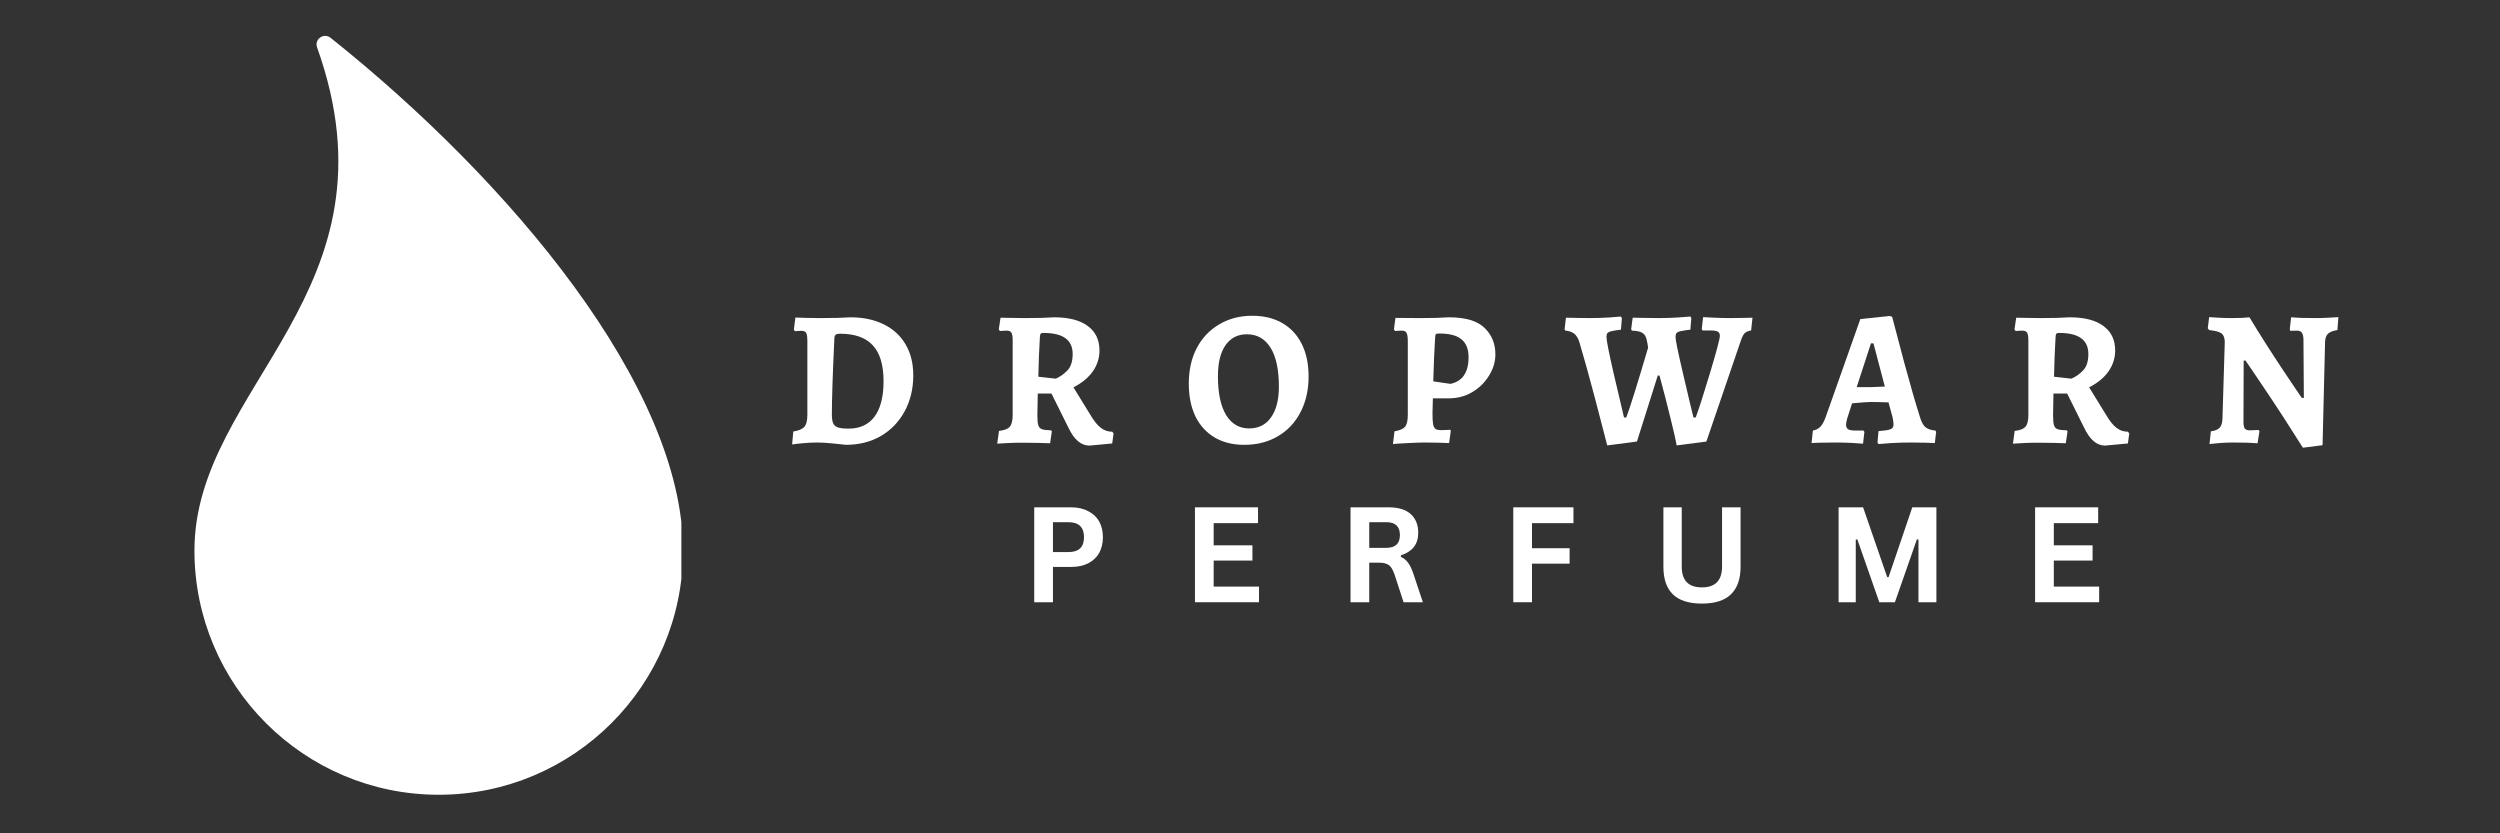 <svg xmlns="http://www.w3.org/2000/svg" xmlns:xlink="http://www.w3.org/1999/xlink" width="270" viewBox="0 0 202.5 67.5" height="90" preserveAspectRatio="xMidYMid meet"><rect x="0" y="0" width="202.5" height="67.5" fill="#333333" stroke="none"/><defs><g></g><clipPath id="4a2dbcda10"><path d="M 15.734 2.621 L 55.191 2.621 L 55.191 64.41 L 15.734 64.41 Z M 15.734 2.621 " clip-rule="nonzero"></path></clipPath></defs><g clip-path="url(#4a2dbcda10)"><path fill="#ffffff" d="M 26.777 3.062 C 26.227 2.625 25.445 3.176 25.684 3.84 C 32.758 23.621 15.75 31.273 15.75 44.59 C 15.75 55.512 24.617 64.375 35.535 64.375 C 46.457 64.375 55.324 55.512 55.324 44.59 C 55.324 31.371 41.359 14.691 26.777 3.062 Z M 26.777 3.062 " fill-opacity="1" fill-rule="evenodd"></path></g><g fill="#ffffff" fill-opacity="1"><g transform="translate(63.537, 35.843)"><g><path d="M 4.984 0.188 C 4.816 0.164 4.473 0.129 3.953 0.078 C 3.441 0.023 3 0 2.625 0 C 2.281 0 1.891 0.02 1.453 0.062 C 1.023 0.102 0.75 0.133 0.625 0.156 L 0.719 -0.891 C 1.164 -0.961 1.469 -1.094 1.625 -1.281 C 1.781 -1.469 1.859 -1.785 1.859 -2.234 L 1.859 -8.203 C 1.859 -8.535 1.828 -8.758 1.766 -8.875 C 1.703 -8.988 1.57 -9.047 1.375 -9.047 C 1.258 -9.047 1.148 -9.039 1.047 -9.031 C 0.941 -9.02 0.875 -9.016 0.844 -9.016 L 0.766 -9.156 L 0.891 -10.125 C 1.035 -10.125 1.305 -10.113 1.703 -10.094 C 2.109 -10.082 2.5 -10.078 2.875 -10.078 C 3.332 -10.078 3.812 -10.082 4.312 -10.094 C 4.812 -10.113 5.156 -10.129 5.344 -10.141 C 6.395 -10.141 7.301 -9.945 8.062 -9.562 C 8.82 -9.188 9.406 -8.648 9.812 -7.953 C 10.227 -7.254 10.438 -6.414 10.438 -5.438 C 10.438 -4.352 10.203 -3.379 9.734 -2.516 C 9.266 -1.66 8.617 -0.992 7.797 -0.516 C 6.973 -0.047 6.035 0.188 4.984 0.188 Z M 4.5 -8.812 C 4.332 -8.812 4.219 -8.785 4.156 -8.734 C 4.094 -8.68 4.055 -8.582 4.047 -8.438 C 3.91 -5.52 3.844 -3.469 3.844 -2.281 C 3.844 -1.957 3.879 -1.711 3.953 -1.547 C 4.023 -1.391 4.156 -1.281 4.344 -1.219 C 4.539 -1.156 4.82 -1.125 5.188 -1.125 C 6.113 -1.125 6.816 -1.445 7.297 -2.094 C 7.785 -2.75 8.031 -3.703 8.031 -4.953 C 8.031 -6.285 7.738 -7.258 7.156 -7.875 C 6.582 -8.5 5.695 -8.812 4.5 -8.812 Z M 4.5 -8.812 "></path></g></g></g><g fill="#ffffff" fill-opacity="1"><g transform="translate(80.183, 35.843)"><g><path d="M 8.062 0.25 C 7.383 0.25 6.816 -0.234 6.359 -1.203 L 4.984 -3.969 L 3.875 -3.969 L 3.844 -2.203 C 3.844 -1.828 3.867 -1.555 3.922 -1.391 C 3.973 -1.234 4.07 -1.129 4.219 -1.078 C 4.363 -1.023 4.613 -0.992 4.969 -0.984 L 5.016 -0.891 L 4.875 0.062 C 4.688 0.051 4.359 0.039 3.891 0.031 C 3.422 0.02 2.988 0.016 2.594 0.016 C 2.207 0.016 1.805 0.023 1.391 0.047 C 0.984 0.066 0.719 0.082 0.594 0.094 L 0.734 -0.938 C 1.172 -0.988 1.461 -1.102 1.609 -1.281 C 1.766 -1.457 1.844 -1.773 1.844 -2.234 L 1.844 -8.297 C 1.844 -8.598 1.805 -8.801 1.734 -8.906 C 1.672 -9.008 1.539 -9.062 1.344 -9.062 C 1.227 -9.062 1.117 -9.055 1.016 -9.047 C 0.91 -9.035 0.844 -9.031 0.812 -9.031 L 0.719 -9.156 L 0.859 -10.109 C 1.004 -10.109 1.273 -10.102 1.672 -10.094 C 2.066 -10.082 2.453 -10.078 2.828 -10.078 C 3.242 -10.078 3.691 -10.082 4.172 -10.094 C 4.66 -10.113 5 -10.129 5.188 -10.141 C 6.383 -10.141 7.297 -9.906 7.922 -9.438 C 8.555 -8.977 8.875 -8.316 8.875 -7.453 C 8.875 -6.836 8.691 -6.27 8.328 -5.75 C 7.961 -5.238 7.441 -4.812 6.766 -4.469 L 8.141 -2.234 C 8.43 -1.742 8.711 -1.395 8.984 -1.188 C 9.254 -0.977 9.562 -0.875 9.906 -0.875 L 10.016 -0.734 L 9.906 0.078 Z M 5.328 -5.172 C 5.672 -5.316 5.984 -5.535 6.266 -5.828 C 6.555 -6.117 6.703 -6.566 6.703 -7.172 C 6.703 -7.742 6.504 -8.172 6.109 -8.453 C 5.723 -8.734 5.129 -8.875 4.328 -8.875 C 4.223 -8.875 4.148 -8.852 4.109 -8.812 C 4.078 -8.77 4.055 -8.676 4.047 -8.531 C 3.984 -7.457 3.941 -6.391 3.922 -5.328 Z M 5.328 -5.172 "></path></g></g></g><g fill="#ffffff" fill-opacity="1"><g transform="translate(95.84, 35.843)"><g><path d="M 4.938 0.188 C 4.02 0.188 3.223 -0.008 2.547 -0.406 C 1.867 -0.812 1.348 -1.383 0.984 -2.125 C 0.629 -2.875 0.453 -3.754 0.453 -4.766 C 0.453 -5.859 0.664 -6.816 1.094 -7.641 C 1.52 -8.461 2.125 -9.102 2.906 -9.562 C 3.688 -10.031 4.582 -10.266 5.594 -10.266 C 6.539 -10.266 7.352 -10.066 8.031 -9.672 C 8.719 -9.273 9.242 -8.707 9.609 -7.969 C 9.973 -7.238 10.156 -6.363 10.156 -5.344 C 10.156 -4.258 9.938 -3.297 9.5 -2.453 C 9.062 -1.609 8.445 -0.957 7.656 -0.5 C 6.875 -0.039 5.969 0.188 4.938 0.188 Z M 5.344 -1.141 C 6.102 -1.141 6.691 -1.438 7.109 -2.031 C 7.535 -2.625 7.75 -3.457 7.75 -4.531 C 7.75 -5.906 7.523 -6.953 7.078 -7.672 C 6.629 -8.398 5.988 -8.766 5.156 -8.766 C 4.414 -8.766 3.836 -8.469 3.422 -7.875 C 3.016 -7.289 2.812 -6.457 2.812 -5.375 C 2.812 -4.008 3.031 -2.961 3.469 -2.234 C 3.914 -1.504 4.539 -1.141 5.344 -1.141 Z M 5.344 -1.141 "></path></g></g></g><g fill="#ffffff" fill-opacity="1"><g transform="translate(112.188, 35.843)"><g><path d="M 0.766 -0.906 C 1.191 -0.977 1.477 -1.102 1.625 -1.281 C 1.77 -1.457 1.844 -1.773 1.844 -2.234 L 1.844 -8.219 C 1.844 -8.551 1.805 -8.773 1.734 -8.891 C 1.672 -9.004 1.539 -9.062 1.344 -9.062 C 1.227 -9.062 1.117 -9.055 1.016 -9.047 C 0.91 -9.035 0.844 -9.031 0.812 -9.031 L 0.719 -9.156 L 0.844 -10.094 L 2.828 -10.078 C 3.223 -10.078 3.66 -10.082 4.141 -10.094 C 4.629 -10.113 4.973 -10.129 5.172 -10.141 C 6.516 -10.141 7.477 -9.852 8.062 -9.281 C 8.645 -8.719 8.938 -8.004 8.938 -7.141 C 8.938 -6.523 8.758 -5.941 8.406 -5.391 C 8.062 -4.836 7.602 -4.395 7.031 -4.062 C 6.457 -3.738 5.844 -3.578 5.188 -3.578 L 3.875 -3.578 L 3.844 -2.391 C 3.844 -1.973 3.859 -1.672 3.891 -1.484 C 3.93 -1.297 4 -1.164 4.094 -1.094 C 4.195 -1.031 4.359 -1 4.578 -1 C 4.723 -1 4.863 -1.004 5 -1.016 C 5.133 -1.023 5.227 -1.031 5.281 -1.031 L 5.328 -0.953 L 5.188 0.047 C 5.039 0.047 4.77 0.035 4.375 0.016 C 3.988 0.004 3.613 0 3.25 0 C 2.895 0 2.422 0.016 1.828 0.047 C 1.234 0.078 0.836 0.102 0.641 0.125 Z M 5.297 -4.75 C 6.273 -4.957 6.766 -5.676 6.766 -6.906 C 6.766 -7.57 6.57 -8.055 6.188 -8.359 C 5.812 -8.672 5.219 -8.828 4.406 -8.828 C 4.258 -8.828 4.164 -8.812 4.125 -8.781 C 4.094 -8.758 4.07 -8.688 4.062 -8.562 C 4 -7.625 3.945 -6.422 3.906 -4.953 Z M 5.297 -4.75 "></path></g></g></g><g fill="#ffffff" fill-opacity="1"><g transform="translate(126.826, 35.843)"><g><path d="M 3.359 0.234 C 3.211 -0.348 2.895 -1.57 2.406 -3.438 C 1.914 -5.301 1.484 -6.859 1.109 -8.109 C 1.016 -8.43 0.875 -8.664 0.688 -8.812 C 0.508 -8.957 0.27 -9.039 -0.031 -9.062 L -0.094 -9.172 L 0.016 -10.109 C 0.148 -10.109 0.406 -10.102 0.781 -10.094 C 1.156 -10.082 1.531 -10.078 1.906 -10.078 C 2.438 -10.078 2.957 -10.094 3.469 -10.125 C 3.988 -10.164 4.32 -10.191 4.469 -10.203 L 4.547 -10.078 L 4.469 -9.141 C 4.113 -9.098 3.859 -9.055 3.703 -9.016 C 3.547 -8.984 3.438 -8.93 3.375 -8.859 C 3.32 -8.797 3.297 -8.691 3.297 -8.547 C 3.297 -8.285 3.492 -7.285 3.891 -5.547 C 4.297 -3.816 4.57 -2.645 4.719 -2.031 L 4.906 -2.031 C 5.207 -2.832 5.797 -4.719 6.672 -7.688 C 6.641 -7.914 6.598 -8.141 6.547 -8.359 C 6.484 -8.617 6.363 -8.797 6.188 -8.891 C 6.02 -8.992 5.742 -9.051 5.359 -9.062 L 5.297 -9.172 L 5.422 -10.109 C 5.578 -10.109 5.863 -10.102 6.281 -10.094 C 6.707 -10.082 7.129 -10.078 7.547 -10.078 C 8.023 -10.078 8.531 -10.094 9.062 -10.125 C 9.594 -10.164 9.938 -10.191 10.094 -10.203 L 10.172 -10.078 L 10.094 -9.141 C 9.719 -9.098 9.453 -9.055 9.297 -9.016 C 9.141 -8.984 9.031 -8.93 8.969 -8.859 C 8.914 -8.785 8.891 -8.676 8.891 -8.531 C 8.891 -8.301 9.094 -7.316 9.5 -5.578 C 9.906 -3.836 10.188 -2.656 10.344 -2.031 L 10.531 -2.031 C 10.77 -2.676 11.156 -3.879 11.688 -5.641 C 12.219 -7.41 12.484 -8.41 12.484 -8.641 C 12.484 -8.805 12.426 -8.922 12.312 -8.984 C 12.195 -9.047 11.988 -9.078 11.688 -9.078 L 11.078 -9.078 L 11.016 -9.188 L 11.125 -10.156 C 11.27 -10.145 11.578 -10.129 12.047 -10.109 C 12.523 -10.086 12.969 -10.078 13.375 -10.078 C 13.781 -10.078 14.145 -10.082 14.469 -10.094 C 14.801 -10.102 15.02 -10.109 15.125 -10.109 L 15.016 -9.078 C 14.773 -9.035 14.602 -8.961 14.5 -8.859 C 14.395 -8.766 14.289 -8.566 14.188 -8.266 L 11.391 -0.078 L 8.984 0.234 C 8.93 -0.109 8.77 -0.82 8.5 -1.906 C 8.238 -2.988 7.938 -4.16 7.594 -5.422 L 7.453 -5.422 L 5.766 -0.078 Z M 3.359 0.234 "></path></g></g></g><g fill="#ffffff" fill-opacity="1"><g transform="translate(146.891, 35.843)"><g><path d="M 5.188 0 L 5.266 -0.922 C 5.617 -0.953 5.879 -0.984 6.047 -1.016 C 6.211 -1.055 6.328 -1.109 6.391 -1.172 C 6.453 -1.242 6.484 -1.348 6.484 -1.484 C 6.484 -1.609 6.457 -1.797 6.406 -2.047 L 6.078 -3.25 C 5.523 -3.27 5.039 -3.281 4.625 -3.281 C 4.438 -3.281 4.047 -3.254 3.453 -3.203 L 3.125 -3.172 L 2.734 -1.953 C 2.672 -1.723 2.641 -1.562 2.641 -1.469 C 2.641 -1.281 2.691 -1.148 2.797 -1.078 C 2.91 -1.004 3.102 -0.969 3.375 -0.969 L 4.047 -0.969 L 4.125 -0.859 L 4.016 0.094 C 3.867 0.082 3.555 0.062 3.078 0.031 C 2.598 0.008 2.145 0 1.719 0 C 1.281 0 0.883 0.004 0.531 0.016 C 0.188 0.023 -0.039 0.035 -0.156 0.047 L -0.047 -0.969 C 0.191 -1.008 0.391 -1.109 0.547 -1.266 C 0.703 -1.422 0.848 -1.68 0.984 -2.047 L 3.797 -10 L 6.203 -10.25 L 6.375 -10.172 C 6.531 -9.566 6.852 -8.344 7.344 -6.5 C 7.844 -4.656 8.27 -3.176 8.625 -2.062 C 8.738 -1.676 8.883 -1.406 9.062 -1.25 C 9.238 -1.094 9.508 -1 9.875 -0.969 L 9.938 -0.859 L 9.828 0.047 C 9.68 0.035 9.422 0.023 9.047 0.016 C 8.672 0.004 8.289 0 7.906 0 C 7.352 0 6.812 0.016 6.281 0.047 C 5.75 0.086 5.41 0.113 5.266 0.125 Z M 4.625 -4.484 C 4.738 -4.484 5.125 -4.5 5.781 -4.531 L 4.859 -8.031 L 4.656 -8.031 L 3.5 -4.484 Z M 4.625 -4.484 "></path></g></g></g><g fill="#ffffff" fill-opacity="1"><g transform="translate(162.454, 35.843)"><g><path d="M 8.062 0.25 C 7.383 0.25 6.816 -0.234 6.359 -1.203 L 4.984 -3.969 L 3.875 -3.969 L 3.844 -2.203 C 3.844 -1.828 3.867 -1.555 3.922 -1.391 C 3.973 -1.234 4.07 -1.129 4.219 -1.078 C 4.363 -1.023 4.613 -0.992 4.969 -0.984 L 5.016 -0.891 L 4.875 0.062 C 4.688 0.051 4.359 0.039 3.891 0.031 C 3.422 0.02 2.988 0.016 2.594 0.016 C 2.207 0.016 1.805 0.023 1.391 0.047 C 0.984 0.066 0.719 0.082 0.594 0.094 L 0.734 -0.938 C 1.172 -0.988 1.461 -1.102 1.609 -1.281 C 1.766 -1.457 1.844 -1.773 1.844 -2.234 L 1.844 -8.297 C 1.844 -8.598 1.805 -8.801 1.734 -8.906 C 1.672 -9.008 1.539 -9.062 1.344 -9.062 C 1.227 -9.062 1.117 -9.055 1.016 -9.047 C 0.91 -9.035 0.844 -9.031 0.812 -9.031 L 0.719 -9.156 L 0.859 -10.109 C 1.004 -10.109 1.273 -10.102 1.672 -10.094 C 2.066 -10.082 2.453 -10.078 2.828 -10.078 C 3.242 -10.078 3.691 -10.082 4.172 -10.094 C 4.66 -10.113 5 -10.129 5.188 -10.141 C 6.383 -10.141 7.297 -9.906 7.922 -9.438 C 8.555 -8.977 8.875 -8.316 8.875 -7.453 C 8.875 -6.836 8.691 -6.27 8.328 -5.75 C 7.961 -5.238 7.441 -4.812 6.766 -4.469 L 8.141 -2.234 C 8.43 -1.742 8.711 -1.395 8.984 -1.188 C 9.254 -0.977 9.562 -0.875 9.906 -0.875 L 10.016 -0.734 L 9.906 0.078 Z M 5.328 -5.172 C 5.672 -5.316 5.984 -5.535 6.266 -5.828 C 6.555 -6.117 6.703 -6.566 6.703 -7.172 C 6.703 -7.742 6.504 -8.172 6.109 -8.453 C 5.723 -8.734 5.129 -8.875 4.328 -8.875 C 4.223 -8.875 4.148 -8.852 4.109 -8.812 C 4.078 -8.77 4.055 -8.676 4.047 -8.531 C 3.984 -7.457 3.941 -6.391 3.922 -5.328 Z M 5.328 -5.172 "></path></g></g></g><g fill="#ffffff" fill-opacity="1"><g transform="translate(178.268, 35.843)"><g><path d="M 8.266 0.422 C 7.242 -1.211 6.211 -2.801 5.172 -4.344 C 4.129 -5.895 3.609 -6.66 3.609 -6.641 L 3.469 -6.641 L 3.453 -1.688 C 3.453 -1.414 3.488 -1.227 3.562 -1.125 C 3.645 -1.031 3.785 -0.984 3.984 -0.984 L 4.672 -1.016 L 4.75 -0.922 L 4.594 0.062 C 4.445 0.051 4.176 0.035 3.781 0.016 C 3.383 0.004 2.988 0 2.594 0 C 2.25 0 1.875 0.016 1.469 0.047 C 1.07 0.086 0.816 0.113 0.703 0.125 L 0.812 -0.906 C 1.133 -0.945 1.367 -1.039 1.516 -1.188 C 1.66 -1.344 1.738 -1.578 1.75 -1.891 L 1.938 -8.125 C 1.938 -8.457 1.852 -8.691 1.688 -8.828 C 1.52 -8.961 1.18 -9.055 0.672 -9.109 L 0.562 -9.25 L 0.672 -10.156 C 0.785 -10.145 1.031 -10.129 1.406 -10.109 C 1.789 -10.086 2.145 -10.078 2.469 -10.078 C 2.738 -10.078 3.023 -10.082 3.328 -10.094 C 3.641 -10.113 3.844 -10.129 3.938 -10.141 C 4.789 -8.734 5.711 -7.285 6.703 -5.797 C 7.691 -4.316 8.188 -3.586 8.188 -3.609 L 8.344 -3.609 L 8.312 -8.391 C 8.301 -8.629 8.254 -8.801 8.172 -8.906 C 8.098 -9.008 7.973 -9.062 7.797 -9.062 L 7.25 -9.047 L 7.203 -9.156 L 7.312 -10.141 C 7.457 -10.129 7.723 -10.113 8.109 -10.094 C 8.504 -10.082 8.898 -10.078 9.297 -10.078 C 9.609 -10.078 9.961 -10.086 10.359 -10.109 C 10.754 -10.129 11.016 -10.145 11.141 -10.156 L 11.062 -9.109 C 10.707 -9.055 10.453 -8.957 10.297 -8.812 C 10.148 -8.664 10.07 -8.438 10.062 -8.125 L 9.859 0.219 Z M 8.266 0.422 "></path></g></g></g><g fill="#ffffff" fill-opacity="1"><g transform="translate(82.773, 48.781)"><g><path d="M 3.969 -7.688 C 4.52 -7.688 4.988 -7.582 5.375 -7.375 C 5.77 -7.176 6.066 -6.895 6.266 -6.531 C 6.461 -6.176 6.562 -5.754 6.562 -5.266 C 6.562 -4.785 6.461 -4.363 6.266 -4 C 6.066 -3.645 5.77 -3.363 5.375 -3.156 C 4.988 -2.957 4.52 -2.859 3.969 -2.859 L 2.516 -2.859 L 2.516 0 L 1 0 L 1 -7.688 Z M 3.766 -4.062 C 4.609 -4.062 5.031 -4.461 5.031 -5.266 C 5.031 -6.078 4.609 -6.484 3.766 -6.484 L 2.516 -6.484 L 2.516 -4.062 Z M 3.766 -4.062 "></path></g></g></g><g fill="#ffffff" fill-opacity="1"><g transform="translate(95.791, 48.781)"><g><path d="M 2.516 -3.375 L 2.516 -1.266 L 6.188 -1.266 L 6.188 0 L 1 0 L 1 -7.688 L 6.109 -7.688 L 6.109 -6.406 L 2.516 -6.406 L 2.516 -4.609 L 5.656 -4.609 L 5.656 -3.375 Z M 2.516 -3.375 "></path></g></g></g><g fill="#ffffff" fill-opacity="1"><g transform="translate(108.393, 48.781)"><g><path d="M 1 0 L 1 -7.688 L 4.078 -7.688 C 4.879 -7.688 5.477 -7.504 5.875 -7.141 C 6.281 -6.773 6.484 -6.27 6.484 -5.625 C 6.484 -5.156 6.363 -4.77 6.125 -4.469 C 5.895 -4.176 5.547 -3.953 5.078 -3.797 L 5.078 -3.672 C 5.316 -3.566 5.508 -3.41 5.656 -3.203 C 5.812 -3.004 5.957 -2.703 6.094 -2.297 L 6.859 0 L 5.297 0 L 4.547 -2.297 C 4.461 -2.523 4.375 -2.703 4.281 -2.828 C 4.188 -2.961 4.062 -3.055 3.906 -3.109 C 3.758 -3.172 3.566 -3.203 3.328 -3.203 L 2.516 -3.203 L 2.516 0 Z M 3.906 -4.406 C 4.633 -4.406 5 -4.75 5 -5.438 C 5 -6.133 4.633 -6.484 3.906 -6.484 L 2.516 -6.484 L 2.516 -4.406 Z M 3.906 -4.406 "></path></g></g></g><g fill="#ffffff" fill-opacity="1"><g transform="translate(121.575, 48.781)"><g><path d="M 5.875 -7.688 L 5.875 -6.406 L 2.516 -6.406 L 2.516 -4.375 L 5.562 -4.375 L 5.562 -3.125 L 2.516 -3.125 L 2.516 0 L 1 0 L 1 -7.688 Z M 5.875 -7.688 "></path></g></g></g><g fill="#ffffff" fill-opacity="1"><g transform="translate(133.783, 48.781)"><g><path d="M 4.078 0.109 C 3.016 0.109 2.227 -0.141 1.719 -0.641 C 1.207 -1.141 0.953 -1.883 0.953 -2.875 L 0.953 -7.688 L 2.438 -7.688 L 2.438 -2.891 C 2.438 -2.328 2.57 -1.906 2.844 -1.625 C 3.113 -1.344 3.523 -1.203 4.078 -1.203 C 5.16 -1.203 5.703 -1.766 5.703 -2.891 L 5.703 -7.688 L 7.203 -7.688 L 7.203 -2.875 C 7.203 -1.883 6.941 -1.141 6.422 -0.641 C 5.91 -0.141 5.129 0.109 4.078 0.109 Z M 4.078 0.109 "></path></g></g></g><g fill="#ffffff" fill-opacity="1"><g transform="translate(147.926, 48.781)"><g><path d="M 2.391 0 L 1 0 L 1 -7.688 L 2.984 -7.688 L 4.938 -2.031 L 5.047 -2.031 L 6.969 -7.688 L 8.922 -7.688 L 8.922 0 L 7.469 0 L 7.469 -5.078 L 7.344 -5.094 L 5.562 0 L 4.297 0 L 2.516 -5.094 L 2.391 -5.078 Z M 2.391 0 "></path></g></g></g><g fill="#ffffff" fill-opacity="1"><g transform="translate(163.843, 48.781)"><g><path d="M 2.516 -3.375 L 2.516 -1.266 L 6.188 -1.266 L 6.188 0 L 1 0 L 1 -7.688 L 6.109 -7.688 L 6.109 -6.406 L 2.516 -6.406 L 2.516 -4.609 L 5.656 -4.609 L 5.656 -3.375 Z M 2.516 -3.375 "></path></g></g></g></svg>
